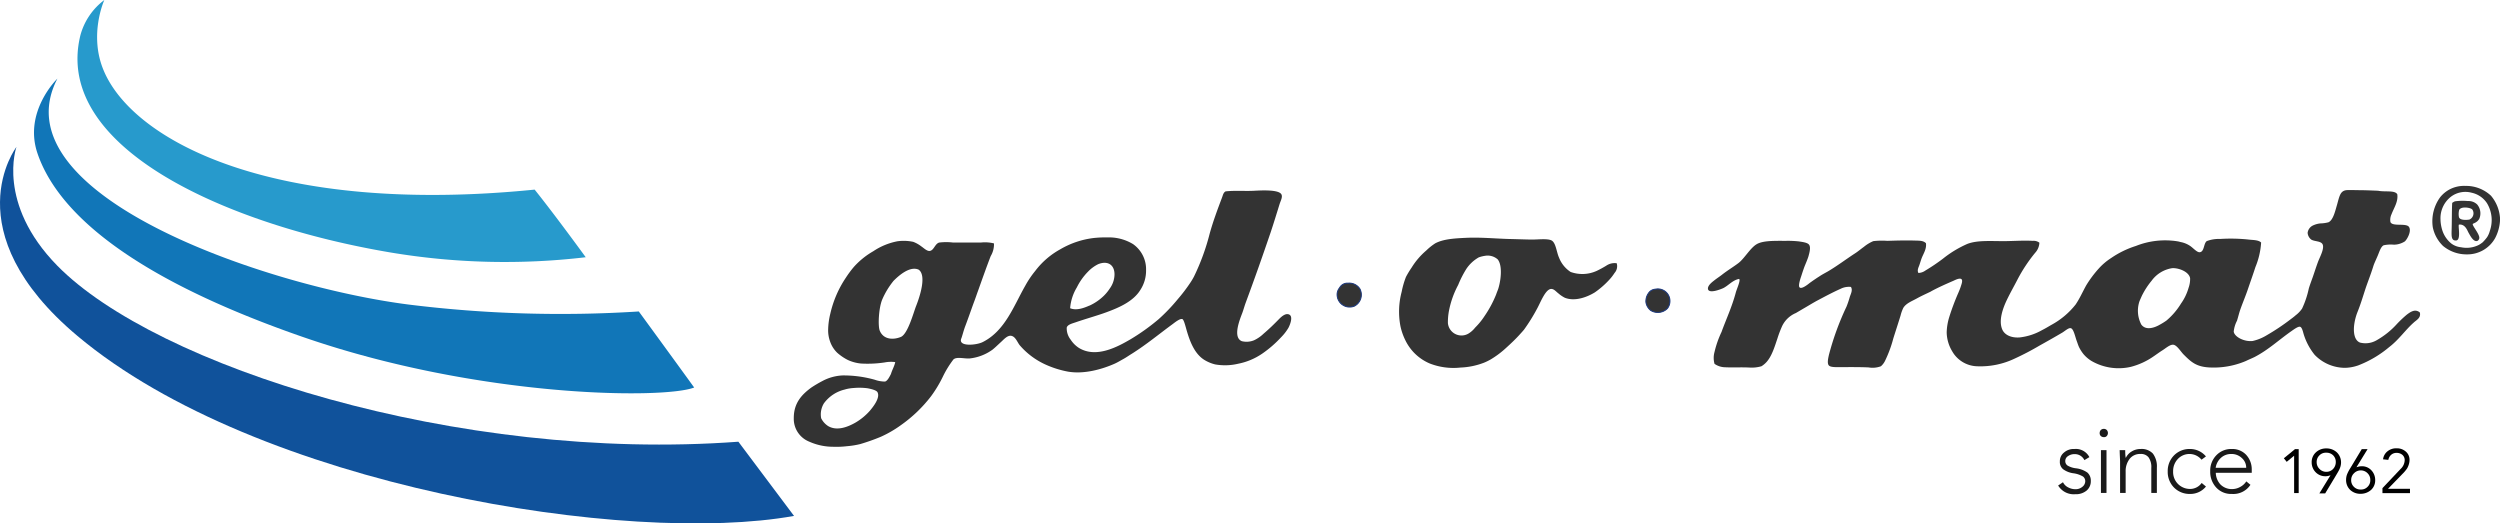 <svg xmlns="http://www.w3.org/2000/svg" width="515.044" height="107.832" viewBox="0 0 515.044 107.832">
  <g id="Gruppe_38" data-name="Gruppe 38" transform="translate(0 0)">
    <g id="Gruppe_5" data-name="Gruppe 5" transform="translate(0)">
      <path id="Pfad_22" data-name="Pfad 22" d="M172.291-712.873s8.171,10.876,11.464,15.285c-34.008,6.143-110.579-6-147.615-37.065C10.332-756.316,23.559-773.6,23.559-773.6s-4.174,11.61,8.407,24.455C52.277-728.451,114.385-708.581,172.291-712.873Z" transform="translate(-20.17 803.875)" fill="#10529b"/>
      <path id="Pfad_23" data-name="Pfad 23" d="M168.6-773.53a253.452,253.452,0,0,1-47.324-1.411c-29.452-3.733-84.889-22.692-72.455-46.56,0,0-7.025,6.761-4.115,15.373,3.7,10.934,16.99,24.779,54.613,37.83,36.448,12.639,74.6,12.845,80.685,10.435C176.887-762.184,168.6-773.53,168.6-773.53Z" transform="translate(-36.994 837.696)" fill="#1176b8"/>
      <path id="Pfad_24" data-name="Pfad 24" d="M80.009-876.6s-3.292,7.2-.088,14.638c6.231,14.579,35.272,29.776,88.739,24.426,4.291,5.349,10.523,13.932,10.523,13.932a142.378,142.378,0,0,1-40.328-1c-33.538-5.673-69.457-21.516-63.784-44.708A13.443,13.443,0,0,1,80.009-876.6Z" transform="translate(-58.513 876.6)" fill="#279acc"/>
    </g>
    <g id="Gruppe_6" data-name="Gruppe 6" transform="translate(163.525 38.3)">
      <path id="Pfad_25" data-name="Pfad 25" d="M1738.851-739.069v-.676a7.977,7.977,0,0,0-1.852-4.527,7.5,7.5,0,0,0-5.291-2.028,6.375,6.375,0,0,0-3.263.735,6.349,6.349,0,0,0-1.911,1.587,8.413,8.413,0,0,0-1.528,6.2,7.423,7.423,0,0,0,2.116,3.851,7.569,7.569,0,0,0,4.938,1.734,6.548,6.548,0,0,0,5.79-3.351,8.94,8.94,0,0,0,1-3.527m-12.257-.323a7.909,7.909,0,0,0,.441,2.44,5.769,5.769,0,0,0,1.793,2.528,3.962,3.962,0,0,0,2,.764,5.573,5.573,0,0,0,3.7-.5,6.549,6.549,0,0,0,.735-.5,8.962,8.962,0,0,0,.94-1.088,4.544,4.544,0,0,0,.559-1.293,6.7,6.7,0,0,0-.617-5.732,5.037,5.037,0,0,0-3.115-2.116,4.953,4.953,0,0,0-4.292.823A5.615,5.615,0,0,0,1726.594-739.393Z" transform="translate(-1387.333 746.3)" fill="#333" fill-rule="evenodd"/>
      <path id="Pfad_26" data-name="Pfad 26" d="M597.4-707.78a6.582,6.582,0,0,0-2.116.059,23.58,23.58,0,0,1-4.909.235,8.352,8.352,0,0,1-2.734-.735,10.276,10.276,0,0,1-2.2-1.5,5.894,5.894,0,0,1-1.44-2.263,6.706,6.706,0,0,1-.411-2.528,14.907,14.907,0,0,1,.441-3.233,22.048,22.048,0,0,1,3.233-7.466,21.757,21.757,0,0,1,1.617-2.175,16.076,16.076,0,0,1,4-3.233,13.464,13.464,0,0,1,5-2.057,9.482,9.482,0,0,1,3.233.118,6.467,6.467,0,0,1,1.675.941c.411.265,1.117.97,1.676.941.911-.059,1.087-1.47,2-1.734a11.775,11.775,0,0,1,2.881,0h5.673a7.677,7.677,0,0,1,2.734.177,4.774,4.774,0,0,1-.676,2.616c-.911,2.352-1.7,4.615-2.616,7.172-.294.793-.558,1.617-.882,2.44-.588,1.616-1.088,3.086-1.734,4.791-.353.911-.676,2.234-.823,2.557-.735,1.764,3.145,1.411,4.438.735,4.585-2.322,6.349-7.407,8.73-11.581a19.873,19.873,0,0,1,2.057-3.057,16.347,16.347,0,0,1,5.173-4.468,17.8,17.8,0,0,1,6.907-2.322,21.666,21.666,0,0,1,2.792-.117,9.5,9.5,0,0,1,5.291,1.381,6.319,6.319,0,0,1,2.675,5.35,7.244,7.244,0,0,1-1.235,4.174c-1.411,2.234-4.174,3.5-6.908,4.5-1.822.676-4.262,1.352-6.467,2.116-.705.235-1.587.47-1.734,1.058a3.764,3.764,0,0,0,.823,2.5,5.662,5.662,0,0,0,1.675,1.676c3.557,2.2,8-.235,10.582-1.734a43.155,43.155,0,0,0,5.849-4.174,37.122,37.122,0,0,0,3.939-4.115,34.1,34.1,0,0,0,2.616-3.439,13.561,13.561,0,0,0,.735-1.235,46.236,46.236,0,0,0,3.233-8.847c.706-2.557,1.646-5.056,2.557-7.466.176-.47.264-1,.735-1.235,1.969-.206,3.909-.029,5.732-.118,1.264-.059,5.379-.353,5.791.823.206.559-.206,1.235-.441,2-.588,1.911-1.234,4-1.793,5.673-1.822,5.349-3.233,9.347-5.232,14.756-.206.588-.382,1.234-.617,1.881-.5,1.323-2.057,5.056-.117,5.849a4.045,4.045,0,0,0,2.5-.176,7.117,7.117,0,0,0,1.94-1.323c1.235-1.058,2.087-1.881,3.292-3.116.559-.558,1.411-1.264,2.116-.823.764.5,0,2.234-.235,2.675a9.858,9.858,0,0,1-1.558,2,23.035,23.035,0,0,1-3.792,3.292,13.283,13.283,0,0,1-5,2.116,11.678,11.678,0,0,1-4.732.147,7.71,7.71,0,0,1-2.057-.823c-2.2-1.235-3.233-3.968-4-6.79-.235-.823-.47-1.646-.735-1.734-.47-.147-1.47.646-1.94,1-2.851,2.087-5.379,4.2-8.407,6.114-.588.353-1.205.794-1.793,1.117-.647.353-1.264.735-1.881,1-2.616,1.146-6.29,2.175-9.582,1.588a20.125,20.125,0,0,1-4.292-1.323,15.452,15.452,0,0,1-5.555-4.056c-.529-.617-.911-1.911-1.881-2-.764-.059-1.5.823-2.057,1.323-.647.588-1.205,1.146-1.734,1.558a9.81,9.81,0,0,1-4.673,1.793c-1.088.088-2.675-.411-3.351.206a20.38,20.38,0,0,0-2.058,3.292,25.878,25.878,0,0,1-2.557,4.291,28.53,28.53,0,0,1-6.231,5.967,23.27,23.27,0,0,1-4.115,2.381,41.52,41.52,0,0,1-4.233,1.5,17.124,17.124,0,0,1-2.734.441,18.072,18.072,0,0,1-2.792.117,12.121,12.121,0,0,1-5-1.058,5.059,5.059,0,0,1-3.174-4.732v-.147c0-3.145,1.734-4.879,3.615-6.261a24.754,24.754,0,0,1,2.293-1.352,9.734,9.734,0,0,1,4.145-1.146,23.826,23.826,0,0,1,6.614.882,6.419,6.419,0,0,0,2.116.382c.529-.118.941-1,1.235-1.558.235-.823.705-1.587.882-2.44m40-11.64a10.43,10.43,0,0,0,3-2.057,8.839,8.839,0,0,0,1.176-1.44,5.08,5.08,0,0,0,1-2.88c.029-2.087-1.44-2.94-3.351-2.175a7.419,7.419,0,0,0-2.116,1.558,12.437,12.437,0,0,0-2.293,3.234,9.731,9.731,0,0,0-1.382,4.291C634.729-718.361,636.2-718.891,637.4-719.42Zm-40.416-5.026a16.357,16.357,0,0,0-2.263,3.763c-.735,1.764-.911,5.467-.5,6.437.823,1.94,2.939,1.852,4.35,1.264,1.44-.617,2.616-5.085,3.145-6.408.706-1.793,2.2-6.2.529-7.437C600.4-727.679,598.016-725.5,596.987-724.446Zm-9.876,22.281a7.461,7.461,0,0,0-4.409,2.88,4.381,4.381,0,0,0-.558,3.057,4.049,4.049,0,0,0,1.44,1.616c1.852,1.088,4.086.147,5.555-.676a12.093,12.093,0,0,0,3.057-2.5c.558-.676,2.175-2.616,1.558-3.792-.206-.411-1.264-.676-2.057-.823a13.03,13.03,0,0,0-2.793-.059A8.756,8.756,0,0,0,587.111-702.165Z" transform="translate(-576.5 744.081)" fill="#333" fill-rule="evenodd"/>
      <path id="Pfad_27" data-name="Pfad 27" d="M1359.294-742.54c.235,1.529-.705,2.851-1.176,4.115a2.7,2.7,0,0,0-.235,1.617c.411,1.029,3.322.118,3.851,1.058.529.882-.441,2.557-.882,2.939a4.273,4.273,0,0,1-2.234.676,7.03,7.03,0,0,0-2.116.118c-.558.264-.853,1.205-1.176,2-.353.852-.735,1.617-.94,2.234-.559,1.823-1.205,3.38-1.705,4.909-.559,1.734-.94,3-1.558,4.556a10.813,10.813,0,0,0-.676,2.5c-.235,1.558-.059,3.38,1.176,3.85a4.548,4.548,0,0,0,3.351-.441,16.763,16.763,0,0,0,4.292-3.439,25.137,25.137,0,0,1,2-1.881c.646-.47,1.675-1.293,2.674-.441.294,1.117-.735,1.587-1.234,2.057-1.764,1.558-3.057,3.527-5.056,5.056a22.4,22.4,0,0,1-6.408,3.792,8.8,8.8,0,0,1-2.734.5,8.728,8.728,0,0,1-6.231-2.675,12.679,12.679,0,0,1-2.293-4.35c-.176-.647-.353-1.352-.734-1.44s-1.234.529-1.735.882c-2.616,1.822-4.732,3.851-7.613,5.35-.588.294-1.205.529-1.793.823a16.961,16.961,0,0,1-7.672,1.323c-2.615-.176-3.645-1.146-5.173-2.675-.588-.588-1.352-1.91-2.116-2-.676-.059-1.529.706-2.175,1.117-.706.441-1.323.911-1.94,1.323a14.526,14.526,0,0,1-4.615,2.116,11.179,11.179,0,0,1-8.113-1.205,6.762,6.762,0,0,1-1.675-1.44,8.065,8.065,0,0,1-.882-1.381c-.206-.441-.323-.853-.5-1.323-.323-.882-.647-2.528-1.235-2.616-.441-.088-1.116.529-1.675.882-1.587.941-3.263,1.881-4.791,2.734a56.3,56.3,0,0,1-5,2.616,16.394,16.394,0,0,1-7.848,1.617,6.1,6.1,0,0,1-5.115-3.116,7.764,7.764,0,0,1-1.117-3.88,11.673,11.673,0,0,1,.5-3.057,48.632,48.632,0,0,1,1.94-5.173c.118-.294.353-.823.5-1.323.147-.441.382-1.117.118-1.382-.353-.353-1.352.177-1.676.323-1.5.647-3.086,1.352-4.5,2.116a3.221,3.221,0,0,1-.441.235c-.852.411-1.646.764-2.5,1.234-1.088.617-2.264,1-2.881,2a7.924,7.924,0,0,0-.558,1.558c-.47,1.529-1,3.145-1.5,4.732a25.145,25.145,0,0,1-1.676,4.556,3.51,3.51,0,0,1-.882,1.176,4.864,4.864,0,0,1-2.557.235c-2.087-.088-3.674-.059-5.791-.059-.853,0-1.969.059-2.351-.323-.411-.411-.176-1.44,0-2.234a56.773,56.773,0,0,1,3.616-9.906,20.016,20.016,0,0,0,.676-2c.206-.647.647-1.381.235-2.058a3.791,3.791,0,0,0-2.117.382c-1.587.706-3.175,1.558-4.732,2.381-.941.5-1.97,1.146-3,1.734l-1.5.882a5.5,5.5,0,0,0-2.792,2.616,22.951,22.951,0,0,0-1,2.616c-.559,1.646-1.146,3.674-2.293,4.909a4.741,4.741,0,0,1-1,.823,7.25,7.25,0,0,1-2.5.265c-1.734-.088-3.145.029-5.055-.059a3.862,3.862,0,0,1-2.116-.705,4.507,4.507,0,0,1,0-2.44,20.487,20.487,0,0,1,1.44-4.115c.97-2.675,2.145-5.144,2.939-8.113.176-.706,1.087-2.646.676-2.822-1.323.235-2.234,1.411-3.292,1.911-.323.147-3,1.264-3.116.118-.059-.676.823-1.352,1.235-1.676.588-.47,1.235-.882,1.676-1.234,1.117-.882,2.41-1.646,3.439-2.44,1.176-.94,2.351-3,3.615-3.792,1.293-.823,3.821-.735,6.055-.735a21.718,21.718,0,0,1,2.734.118c.735.118,1.823.235,2.117.735.353.588,0,1.734-.176,2.381-.235.735-.617,1.587-.823,2.116-.206.558-.441,1.264-.676,2-.235.676-.617,1.94-.323,2.234.412.412,1.588-.5,2.058-.882.324-.235.735-.529,1-.706.352-.235.646-.441.94-.617.647-.441,1.235-.735,1.852-1.088,1.94-1.146,3.674-2.469,5.614-3.733.558-.353,1.176-.882,1.793-1.323a7.768,7.768,0,0,1,1.94-1.176,15.335,15.335,0,0,1,2.881-.059c1.881-.059,3.733-.117,5.673-.059.823.029,1.764-.029,2.293.559.147,1.176-.5,2.087-.882,3.057-.176.47-.323,1-.5,1.5-.176.47-.47,1.029-.176,1.558a2.585,2.585,0,0,0,1.441-.5,39.16,39.16,0,0,0,3.615-2.44,22.5,22.5,0,0,1,5.055-3.057c2.028-.764,4.732-.558,7.407-.558,1.97,0,4-.176,6.055-.059a1.94,1.94,0,0,1,1.352.382,3.275,3.275,0,0,1-.852,2.057,31.653,31.653,0,0,0-3.674,5.555c-.647,1.264-1.47,2.7-2.175,4.174-.764,1.587-1.823,4.321-.882,6.232.5.97,1.734,1.617,3.5,1.5a12.022,12.022,0,0,0,4.615-1.5c.646-.323,1.234-.676,1.881-1.058a16.087,16.087,0,0,0,5.056-4.233c.823-1.205,1.44-2.616,2.175-3.939a23.1,23.1,0,0,1,2.616-3.5,12.523,12.523,0,0,1,2.5-2.116,19.277,19.277,0,0,1,5.115-2.5,16.342,16.342,0,0,1,8.671-.941c.176.029.558.147.764.176a5.241,5.241,0,0,1,1.616.676c.735.441,1.5,1.44,2.116,1.381.97-.118.764-1.793,1.44-2.293a6.882,6.882,0,0,1,2.734-.441,34.664,34.664,0,0,1,5.849.118c.911.118,2.058.059,2.616.617a15.715,15.715,0,0,1-1.176,5.056c-.47,1.469-.97,2.851-1.5,4.409-.5,1.5-1.088,2.851-1.617,4.35-.236.676-.412,1.44-.676,2.293a6.189,6.189,0,0,0-.676,2.234c.118,1.058,2.116,2.146,3.909,1.94a9.619,9.619,0,0,0,2.881-1.176,44.867,44.867,0,0,0,4.85-3.233c.353-.265.764-.559,1.117-.882a5.871,5.871,0,0,0,1.323-1.381,18.726,18.726,0,0,0,1.381-4.115c.206-.706.529-1.558.823-2.381.353-1,.676-2.058,1.117-3.233.353-.911,1.264-2.557.94-3.439-.294-.794-1.676-.617-2.381-1.058a1.941,1.941,0,0,1-.735-1.381,1.939,1.939,0,0,1,1.058-1.5,4.635,4.635,0,0,1,1.558-.441,6.982,6.982,0,0,0,1.676-.235c.911-.412,1.352-2.146,1.675-3.292.177-.559.353-1.352.559-1.94.235-.647.529-1.264,1.44-1.382.647-.059,1.822,0,2.616,0,1.029,0,2.587.059,3.939.118,1.44.294,3.409-.147,3.938.706M1308.678-724.7a15.726,15.726,0,0,0-1.881,2.851c-.088.147-.588,1.293-.617,1.381a6.134,6.134,0,0,0,.382,4.791c.941,1.264,2.7.676,3.851,0a13,13,0,0,0,1.323-.823,14.3,14.3,0,0,0,3-3.5,10.662,10.662,0,0,0,1.558-3.233,5.473,5.473,0,0,0,.323-2c-.265-1.411-2.528-2.175-3.733-2.058A6.452,6.452,0,0,0,1308.678-724.7Z" transform="translate(-1028.939 744.245)" fill="#333" fill-rule="evenodd"/>
      <path id="Pfad_28" data-name="Pfad 28" d="M1739.471-727.7c-1.087.147-1.028-.911-1-2.116.059-1.646.03-4.174.118-5.614a2.557,2.557,0,0,1,.558-.323,11.552,11.552,0,0,1,2.675-.059,2.546,2.546,0,0,1,1.911.706,2.849,2.849,0,0,1,.441,2.939c-.47.852-1.293.941-1.352,1.088-.118.352,1.411,2.058,1.352,2.88a.721.721,0,0,1-.441.617c-.794.206-1.441-1.117-1.793-1.734-.235-.411-.676-1.793-1.94-1.646-.294.029.47,3.057-.529,3.263m.559-6.29a3.418,3.418,0,0,0-.059,1.44c.117.676,1.352.676,2.146.559a1.4,1.4,0,0,0,.647-2.028C1742.557-734.434,1740.47-734.816,1740.03-733.993Z" transform="translate(-1396.918 738.931)" fill="#333" fill-rule="evenodd"/>
      <path id="Pfad_29" data-name="Pfad 29" d="M1045.595-704.765a2.078,2.078,0,0,1-.441,2,9.784,9.784,0,0,1-1.176,1.5,17.762,17.762,0,0,1-2.881,2.5c-1.528.941-4.056,1.94-6.173,1.117a6.4,6.4,0,0,1-1.381-.941c-.47-.353-.852-.882-1.44-.882-1.205.03-2.234,2.881-2.939,4.115a36.565,36.565,0,0,1-2.675,4.292c-.265.323-.647.735-.941,1.058-.853.941-1.764,1.793-2.734,2.675a19.014,19.014,0,0,1-3.175,2.381,11.907,11.907,0,0,1-1.381.676,15.043,15.043,0,0,1-4.85,1,13.449,13.449,0,0,1-6.29-.823,9.821,9.821,0,0,1-5-4.674,12.514,12.514,0,0,1-1.058-2.939,15.934,15.934,0,0,1,.235-7.172,17.752,17.752,0,0,1,.882-3.057,18.912,18.912,0,0,1,1.176-1.94,14.886,14.886,0,0,1,3-3.5,11.644,11.644,0,0,1,1.881-1.5c1.646-.853,3.762-1,6.231-1.117,3.116-.147,5.879.147,8.965.235,1.381.029,2.88.088,4.5.118,1.264.029,3.351-.265,4.232.176.911.47,1.029,2.41,1.558,3.557a6.187,6.187,0,0,0,2.38,2.939,7.113,7.113,0,0,0,5.409-.235,21.082,21.082,0,0,0,1.94-1.058,3.05,3.05,0,0,1,2.145-.5m-28.423-1.205a7.545,7.545,0,0,0-2.557,2.381,21.367,21.367,0,0,0-1.676,3.292,18.85,18.85,0,0,0-1.94,5.555,12.611,12.611,0,0,0-.177,2.293,2.81,2.81,0,0,0,4.233,2.175,5.171,5.171,0,0,0,1.381-1.235,14.358,14.358,0,0,0,1.94-2.381,22.911,22.911,0,0,0,2.381-4.438c.176-.529.411-1.029.5-1.381.5-1.7.823-4.615-.176-5.85a3.114,3.114,0,0,0-2.616-.735A6.388,6.388,0,0,0,1017.171-705.97Z" transform="translate(-876.052 720.697)" fill="#333" fill-rule="evenodd"/>
      <path id="Pfad_30" data-name="Pfad 30" d="M959.6-678.112a2.605,2.605,0,0,1,2.44,1.176,2.618,2.618,0,0,1-1.176,3.557,2.578,2.578,0,0,1-3.5-2.675,2.327,2.327,0,0,1,.5-1.117A1.82,1.82,0,0,1,959.6-678.112Z" transform="translate(-845.403 698.158)" fill="#333" fill-rule="evenodd"/>
      <path id="Pfad_31" data-name="Pfad 31" d="M959.6-678.112a2.605,2.605,0,0,1,2.44,1.176,2.618,2.618,0,0,1-1.176,3.557,2.578,2.578,0,0,1-3.5-2.675,2.327,2.327,0,0,1,.5-1.117A1.82,1.82,0,0,1,959.6-678.112Z" transform="translate(-845.403 698.158)" fill="#333" stroke="#213d81" stroke-width="0.216"/>
      <path id="Pfad_32" data-name="Pfad 32" d="M1175.726-673.994a2.491,2.491,0,0,1,2.5,3.939,2.77,2.77,0,0,1-3.439.441,2.686,2.686,0,0,1-1-1.675,2.865,2.865,0,0,1,.823-2.234A1.874,1.874,0,0,1,1175.726-673.994Z" transform="translate(-998.218 695.275)" fill="#333" fill-rule="evenodd"/>
      <path id="Pfad_33" data-name="Pfad 33" d="M1175.726-673.994a2.491,2.491,0,0,1,2.5,3.939,2.77,2.77,0,0,1-3.439.441,2.686,2.686,0,0,1-1-1.675,2.865,2.865,0,0,1,.823-2.234A1.874,1.874,0,0,1,1175.726-673.994Z" transform="translate(-998.218 695.275)" fill="#333" stroke="#213d81" stroke-width="0.216"/>
    </g>
    <g id="Gruppe_12" data-name="Gruppe 12" transform="translate(424.012 88.357)">
      <g id="Gruppe_7" data-name="Gruppe 7" transform="translate(0 4.144)">
        <path id="Pfad_34" data-name="Pfad 34" d="M1466.051-561.9a3.133,3.133,0,0,1,3.086,1.676l-1.029.617a2.174,2.174,0,0,0-2.057-1.235,2.279,2.279,0,0,0-1.323.412,1.187,1.187,0,0,0-.558,1,1.105,1.105,0,0,0,.47.941,4.379,4.379,0,0,0,1.676.558,5.085,5.085,0,0,1,2.44.911,2.213,2.213,0,0,1,.676,1.7,2.5,2.5,0,0,1-.882,2,3.441,3.441,0,0,1-2.322.735,3.746,3.746,0,0,1-3.527-1.793l1-.676a2.3,2.3,0,0,0,1.058,1.058,3.157,3.157,0,0,0,1.5.382,2.145,2.145,0,0,0,1.44-.5,1.477,1.477,0,0,0,.588-1.146,1.2,1.2,0,0,0-.47-.97,5.24,5.24,0,0,0-2.029-.676,4.623,4.623,0,0,1-2.057-.823,1.933,1.933,0,0,1-.676-1.617,2.258,2.258,0,0,1,.852-1.822A3.023,3.023,0,0,1,1466.051-561.9Z" transform="translate(-1462.7 561.9)" fill="#1a1a1a"/>
      </g>
      <g id="Gruppe_8" data-name="Gruppe 8" transform="translate(8.554)">
        <path id="Pfad_35" data-name="Pfad 35" d="M1492.652-576a.842.842,0,0,1,.617.235.949.949,0,0,1,.235.617.949.949,0,0,1-.235.617.741.741,0,0,1-.617.235.949.949,0,0,1-.617-.235.817.817,0,0,1-.235-.617.948.948,0,0,1,.235-.617A.893.893,0,0,1,1492.652-576Zm-.588,4.38h1.146v8.818h-1.146Z" transform="translate(-1491.8 576)" fill="#1a1a1a"/>
      </g>
      <g id="Gruppe_9" data-name="Gruppe 9" transform="translate(12.669 4.144)">
        <path id="Pfad_36" data-name="Pfad 36" d="M1510.121-561.9a3.175,3.175,0,0,1,2.528.941,4.406,4.406,0,0,1,.823,2.91v5.2h-1.146v-5.144a3.442,3.442,0,0,0-.558-2.175,1.959,1.959,0,0,0-1.676-.705,2.692,2.692,0,0,0-2.2.97,4.1,4.1,0,0,0-.852,2.675v4.38h-1.147v-6.437c0-.382-.059-1.176-.088-2.381h1.146a11.551,11.551,0,0,0,.088,1.558h.058a3,3,0,0,1,1.205-1.293A3.413,3.413,0,0,1,1510.121-561.9Z" transform="translate(-1505.8 561.9)" fill="#1a1a1a"/>
      </g>
      <g id="Gruppe_10" data-name="Gruppe 10" transform="translate(22.574 4.144)">
        <path id="Pfad_37" data-name="Pfad 37" d="M1544.085-561.9a4.259,4.259,0,0,1,3.292,1.529l-.911.676a3.208,3.208,0,0,0-2.381-1.176,3.258,3.258,0,0,0-2.469,1,3.6,3.6,0,0,0-1,2.587,3.477,3.477,0,0,0,1,2.587,3.51,3.51,0,0,0,2.5,1.029,2.929,2.929,0,0,0,2.381-1.235l.882.735a4.123,4.123,0,0,1-3.262,1.528,4.5,4.5,0,0,1-3.292-1.293,4.561,4.561,0,0,1-1.323-3.351,4.546,4.546,0,0,1,1.293-3.292A4.443,4.443,0,0,1,1544.085-561.9Z" transform="translate(-1539.5 561.9)" fill="#1a1a1a"/>
      </g>
      <g id="Gruppe_11" data-name="Gruppe 11" transform="translate(31.334 4.144)">
        <path id="Pfad_38" data-name="Pfad 38" d="M1573.709-561.9a3.9,3.9,0,0,1,2.969,1.176,4.392,4.392,0,0,1,1.176,3.057v.676h-7.407a3.664,3.664,0,0,0,.97,2.41,3.282,3.282,0,0,0,2.352.941,3.511,3.511,0,0,0,1.7-.441,3.416,3.416,0,0,0,1.264-1.146l.853.705a4.217,4.217,0,0,1-3.821,1.881,4.147,4.147,0,0,1-3.233-1.323,4.748,4.748,0,0,1-1.235-3.351,4.522,4.522,0,0,1,1.264-3.292A4.209,4.209,0,0,1,1573.709-561.9Zm3,3.88a2.622,2.622,0,0,0-.911-2.028,3.043,3.043,0,0,0-2.176-.823,3.069,3.069,0,0,0-2.145.823,3.415,3.415,0,0,0-1.058,2.028Z" transform="translate(-1569.3 561.9)" fill="#1a1a1a"/>
      </g>
    </g>
    <g id="Gruppe_13" data-name="Gruppe 13" transform="translate(470.512 92.355)">
      <path id="Pfad_39" data-name="Pfad 39" d="M1620.9-559.919l.588.735,1.529-1.264v7.7h.941V-561.8h-.764Z" transform="translate(-1620.9 561.976)"/>
      <path id="Pfad_40" data-name="Pfad 40" d="M1643.4-562.3h0a3.048,3.048,0,0,0-2.146.823,2.7,2.7,0,0,0-.852,2.057,2.869,2.869,0,0,0,.823,2.028,2.75,2.75,0,0,0,2,.823,2.469,2.469,0,0,0,.794-.118l.264-.088-2.292,3.733h1.2l.029-.059c1.617-2.675,2.5-4.144,2.675-4.468a4.864,4.864,0,0,0,.411-.911,3.149,3.149,0,0,0,.147-.941,2.861,2.861,0,0,0-.852-2.057A3.112,3.112,0,0,0,1643.4-562.3Zm1.97,2.851a2.054,2.054,0,0,1-.588,1.411,1.886,1.886,0,0,1-1.382.558,1.914,1.914,0,0,1-1.381-.588,1.914,1.914,0,0,1-.588-1.382,1.861,1.861,0,0,1,.559-1.411,1.818,1.818,0,0,1,1.411-.558,1.927,1.927,0,0,1,1.441.558A1.908,1.908,0,0,1,1645.368-559.449Z" transform="translate(-1634.668 562.329)"/>
      <path id="Pfad_41" data-name="Pfad 41" d="M1667.7-558.273a2.548,2.548,0,0,0-.764.118c-.118.029-.206.059-.294.088l2.293-3.733h-1.2l-2.352,3.909a7.627,7.627,0,0,0-.7,1.352,3.37,3.37,0,0,0-.177,1.088,2.794,2.794,0,0,0,.853,2.057,3.025,3.025,0,0,0,2.145.794,3.205,3.205,0,0,0,2.176-.823,2.66,2.66,0,0,0,.823-2.028,2.89,2.89,0,0,0-.823-2.028A2.614,2.614,0,0,0,1667.7-558.273Zm-.176,4.791a1.861,1.861,0,0,1-1.411-.559,1.861,1.861,0,0,1-.558-1.411,1.913,1.913,0,0,1,.587-1.382,1.914,1.914,0,0,1,1.382-.588,1.93,1.93,0,0,1,1.411.588,1.885,1.885,0,0,1,.558,1.382,1.817,1.817,0,0,1-.558,1.411A1.817,1.817,0,0,1,1667.527-553.481Z" transform="translate(-1651.684 561.976)"/>
      <path id="Pfad_42" data-name="Pfad 42" d="M1691.146-554.052l2.969-3.057a7.621,7.621,0,0,0,.97-1.146,4.062,4.062,0,0,0,.353-.823,3.155,3.155,0,0,0,.146-.94,2.211,2.211,0,0,0-.764-1.7,2.733,2.733,0,0,0-1.881-.676,2.809,2.809,0,0,0-1.822.558,2.466,2.466,0,0,0-.97,1.587l-.029.118,1.087.118.029-.088a1.83,1.83,0,0,1,.618-1,1.638,1.638,0,0,1,1.058-.353,1.812,1.812,0,0,1,1.205.412,1.4,1.4,0,0,1,.47,1.117,2.568,2.568,0,0,1-.852,1.793l-3.7,3.909-.029.029v1.029h5.673v-.882Z" transform="translate(-1669.689 562.4)"/>
    </g>
  </g>
</svg>

